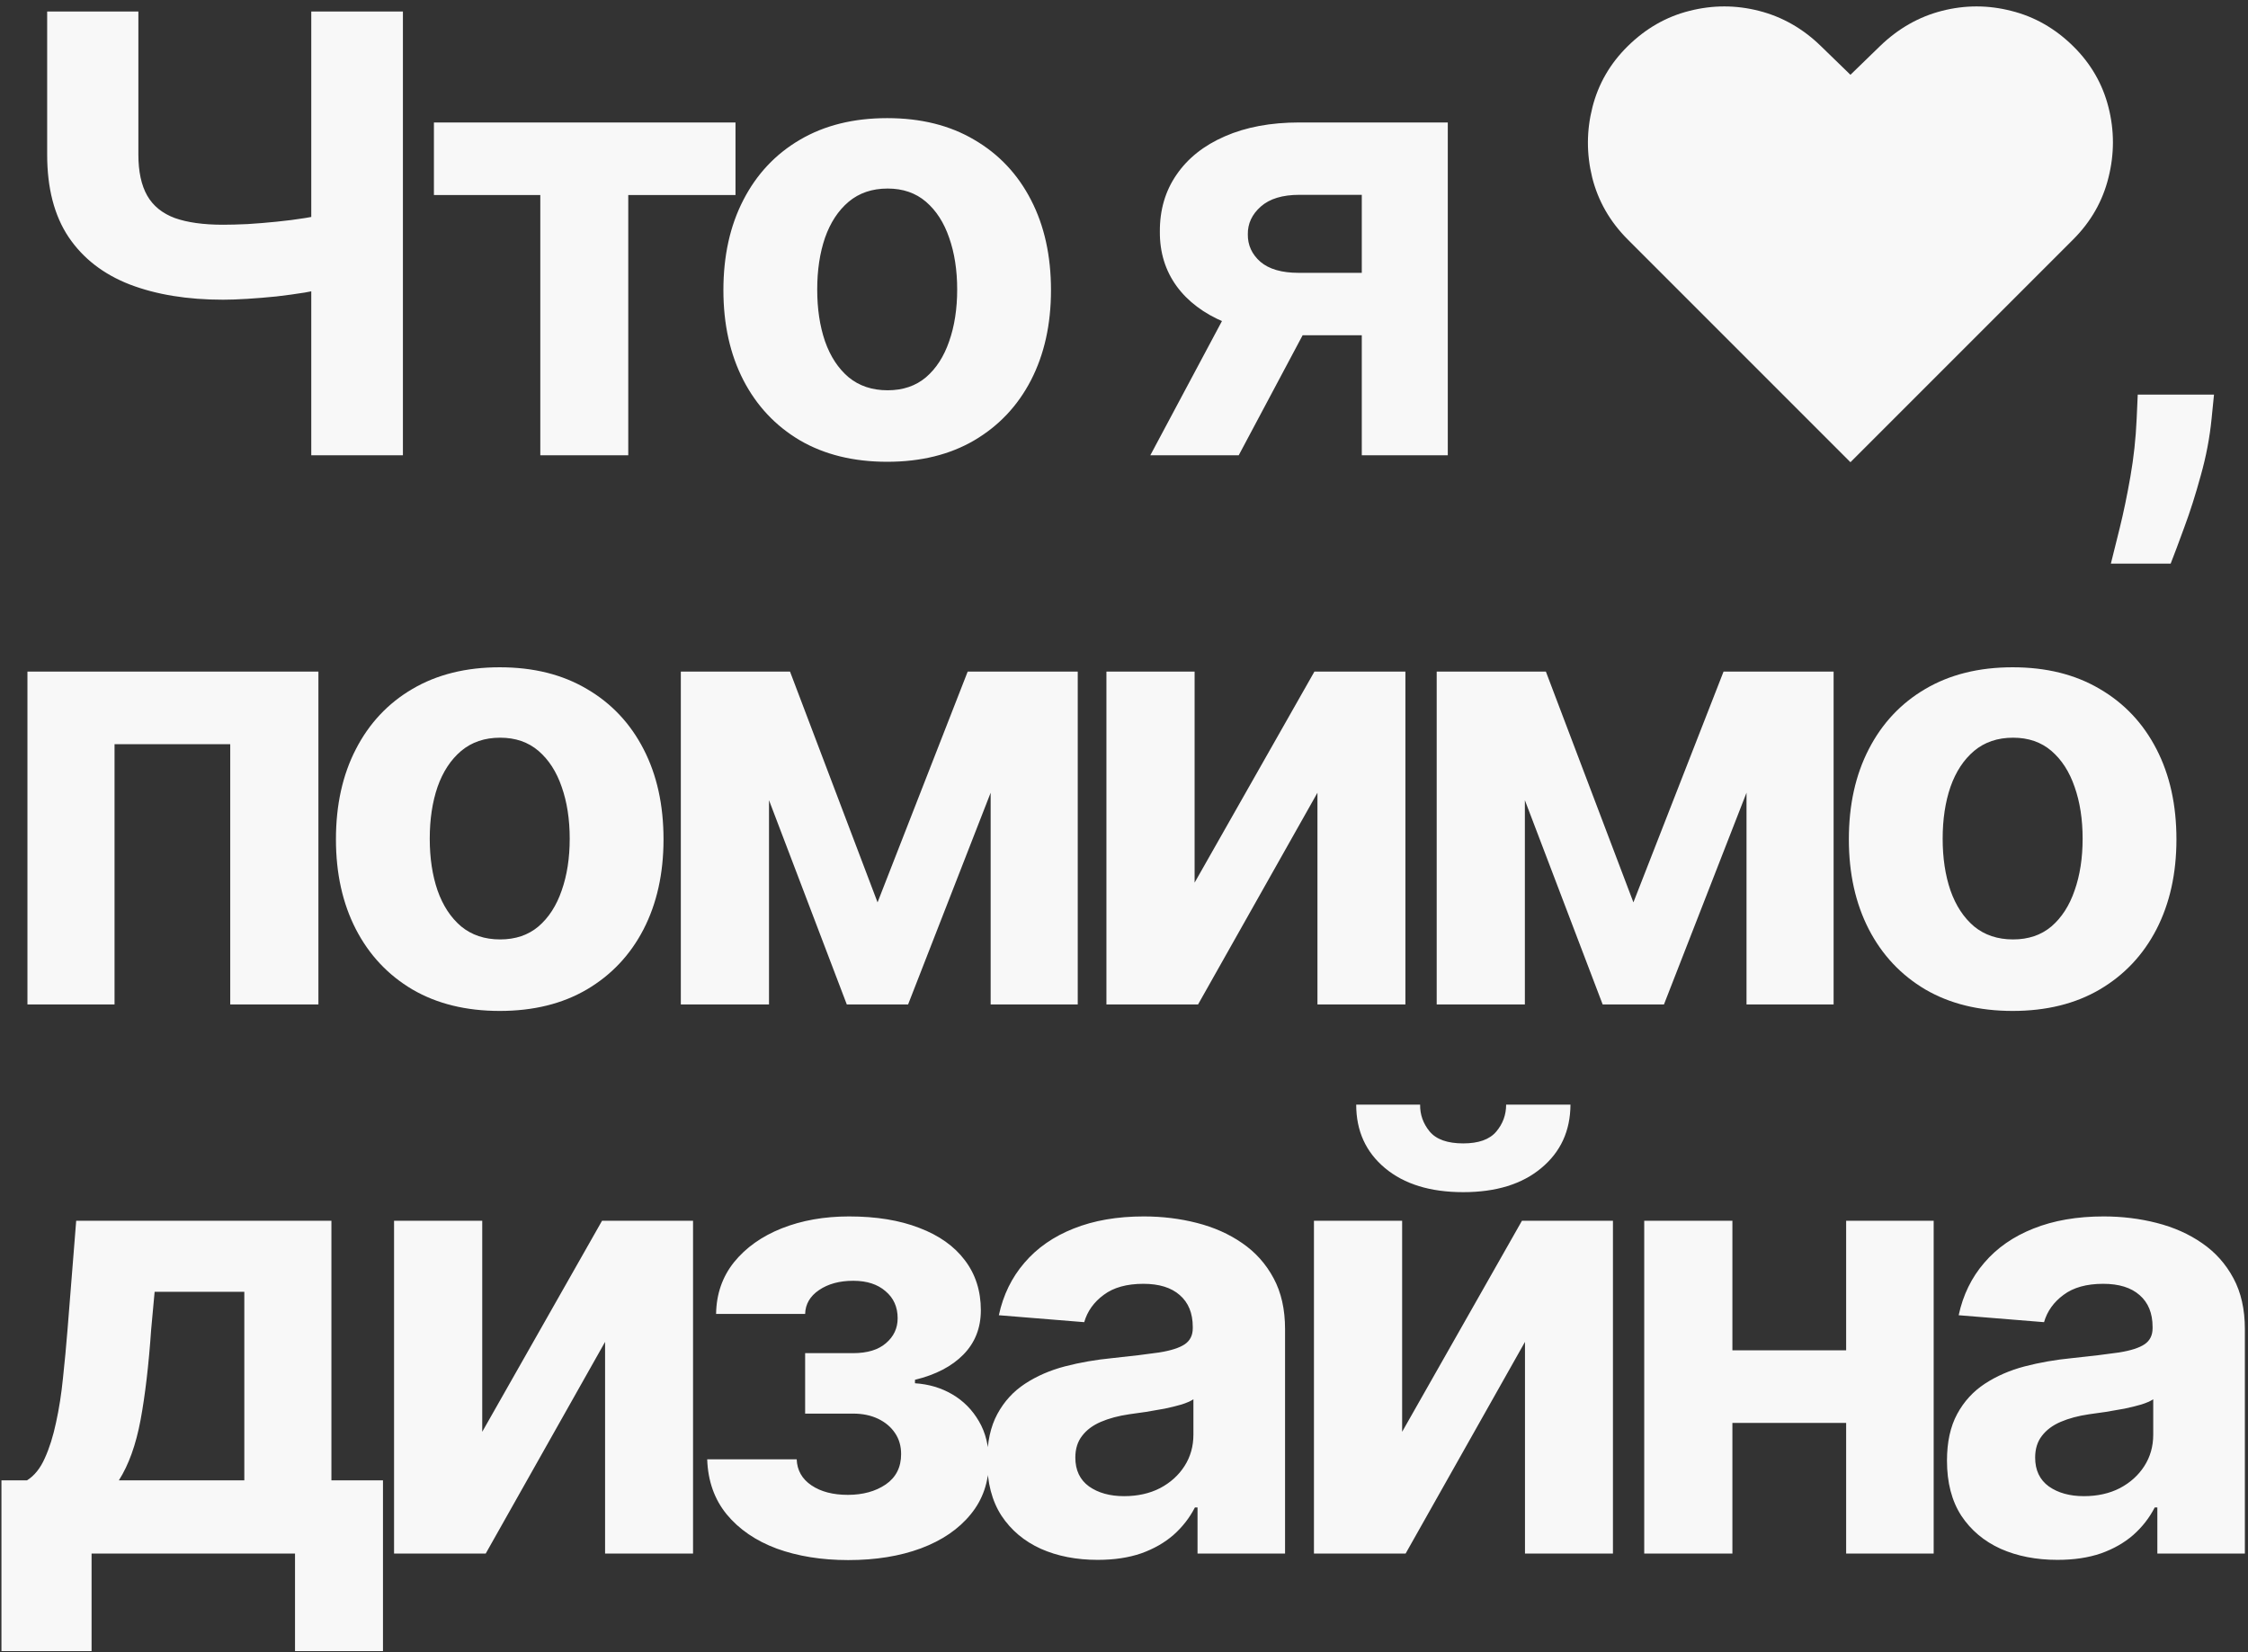 <?xml version="1.0" encoding="UTF-8"?> <svg xmlns="http://www.w3.org/2000/svg" width="479" height="352" viewBox="0 0 479 352" fill="none"><rect x="0" y="0" width="479" height="352" fill="#333333" stroke="none"/> <path d="M10.049 2.455H29.484V32.923C29.484 36.555 30.115 39.479 31.377 41.695C32.639 43.88 34.593 45.465 37.24 46.45C39.918 47.404 43.349 47.881 47.535 47.881C49.012 47.881 50.751 47.834 52.751 47.742C54.752 47.619 56.814 47.45 58.938 47.234C61.092 47.019 63.123 46.757 65.031 46.45C66.939 46.142 68.524 45.788 69.786 45.388V61.176C68.494 61.607 66.878 61.992 64.939 62.33C63.031 62.638 61.015 62.915 58.891 63.161C56.768 63.377 54.706 63.546 52.705 63.669C50.705 63.792 48.981 63.854 47.535 63.854C39.933 63.854 33.316 62.776 27.684 60.622C22.052 58.437 17.697 55.067 14.619 50.512C11.572 45.957 10.049 40.094 10.049 32.923V2.455ZM66.324 2.455H85.852V97H66.324V2.455ZM92.459 41.556V26.091H156.72V41.556H133.869V97H115.126V41.556H92.459ZM189.042 98.385C181.871 98.385 175.669 96.862 170.437 93.815C165.236 90.737 161.22 86.459 158.388 80.981C155.557 75.472 154.141 69.086 154.141 61.822C154.141 54.498 155.557 48.096 158.388 42.618C161.22 37.109 165.236 32.831 170.437 29.784C175.669 26.706 181.871 25.168 189.042 25.168C196.213 25.168 202.399 26.706 207.6 29.784C212.832 32.831 216.864 37.109 219.695 42.618C222.527 48.096 223.942 54.498 223.942 61.822C223.942 69.086 222.527 75.472 219.695 80.981C216.864 86.459 212.832 90.737 207.6 93.815C202.399 96.862 196.213 98.385 189.042 98.385ZM189.134 83.151C192.396 83.151 195.12 82.227 197.305 80.381C199.49 78.503 201.137 75.949 202.245 72.717C203.384 69.486 203.953 65.808 203.953 61.684C203.953 57.56 203.384 53.882 202.245 50.651C201.137 47.419 199.49 44.865 197.305 42.987C195.12 41.11 192.396 40.171 189.134 40.171C185.841 40.171 183.071 41.11 180.825 42.987C178.609 44.865 176.931 47.419 175.793 50.651C174.685 53.882 174.131 57.56 174.131 61.684C174.131 65.808 174.685 69.486 175.793 72.717C176.931 75.949 178.609 78.503 180.825 80.381C183.071 82.227 185.841 83.151 189.134 83.151ZM290.166 97V41.51H276.871C273.27 41.51 270.531 42.341 268.653 44.003C266.776 45.665 265.853 47.635 265.884 49.912C265.853 52.22 266.745 54.175 268.561 55.775C270.408 57.344 273.116 58.129 276.686 58.129H296.722V71.425H276.686C270.623 71.425 265.376 70.501 260.944 68.655C256.512 66.808 253.096 64.238 250.695 60.945C248.295 57.621 247.11 53.759 247.141 49.358C247.11 44.742 248.295 40.694 250.695 37.217C253.096 33.708 256.528 30.984 260.99 29.045C265.483 27.076 270.777 26.091 276.871 26.091H308.494V97H290.166ZM245.109 97L264.822 60.068H283.611L263.945 97H245.109ZM394.291 98.477L346.834 51.02C343.048 47.234 340.525 42.833 339.263 37.817C338.032 32.8 338.047 27.814 339.309 22.859C340.571 17.874 343.079 13.534 346.834 9.841C350.681 6.055 355.067 3.547 359.991 2.316C364.946 1.054 369.886 1.054 374.81 2.316C379.765 3.578 384.166 6.086 388.013 9.841L394.291 15.935L400.57 9.841C404.448 6.086 408.849 3.578 413.773 2.316C418.697 1.054 423.621 1.054 428.546 2.316C433.501 3.547 437.902 6.055 441.749 9.841C445.503 13.534 448.012 17.874 449.274 22.859C450.535 27.814 450.535 32.8 449.274 37.817C448.043 42.833 445.534 47.234 441.749 51.02L394.291 98.477ZM471.756 84.074L471.248 89.152C470.848 93.215 470.079 97.262 468.94 101.293C467.832 105.356 466.663 109.034 465.432 112.327C464.231 115.62 463.262 118.205 462.523 120.082H449.782C450.244 118.267 450.874 115.728 451.675 112.465C452.475 109.234 453.229 105.602 453.937 101.57C454.645 97.539 455.091 93.43 455.275 89.244L455.506 84.074H471.756ZM5.848 214V143.091H67.847V214H49.058V158.556H24.406V214H5.848ZM106.482 215.385C99.311 215.385 93.109 213.862 87.877 210.815C82.676 207.737 78.66 203.459 75.828 197.981C72.997 192.472 71.581 186.086 71.581 178.822C71.581 171.498 72.997 165.096 75.828 159.618C78.66 154.109 82.676 149.831 87.877 146.784C93.109 143.706 99.311 142.168 106.482 142.168C113.653 142.168 119.839 143.706 125.04 146.784C130.272 149.831 134.304 154.109 137.135 159.618C139.967 165.096 141.382 171.498 141.382 178.822C141.382 186.086 139.967 192.472 137.135 197.981C134.304 203.459 130.272 207.737 125.04 210.815C119.839 213.862 113.653 215.385 106.482 215.385ZM106.574 200.151C109.836 200.151 112.56 199.227 114.745 197.381C116.93 195.503 118.577 192.949 119.685 189.717C120.824 186.486 121.393 182.808 121.393 178.684C121.393 174.56 120.824 170.882 119.685 167.651C118.577 164.419 116.93 161.865 114.745 159.987C112.56 158.11 109.836 157.171 106.574 157.171C103.281 157.171 100.511 158.11 98.264 159.987C96.048 161.865 94.371 164.419 93.232 167.651C92.124 170.882 91.57 174.56 91.57 178.684C91.57 182.808 92.124 186.486 93.232 189.717C94.371 192.949 96.048 195.503 98.264 197.381C100.511 199.227 103.281 200.151 106.574 200.151ZM186.988 192.256L206.192 143.091H221.149L193.497 214H180.432L153.426 143.091H168.337L186.988 192.256ZM163.859 143.091V214H145.07V143.091H163.859ZM211.086 214V143.091H229.644V214H211.086ZM254.544 188.055L280.073 143.091H299.462V214H280.72V168.897L255.283 214H235.755V143.091H254.544V188.055ZM348.045 192.256L367.25 143.091H382.207L354.555 214H341.49L314.484 143.091H329.395L348.045 192.256ZM324.917 143.091V214H306.128V143.091H324.917ZM372.143 214V143.091H390.702V214H372.143ZM428.851 215.385C421.68 215.385 415.479 213.862 410.247 210.815C405.046 207.737 401.029 203.459 398.198 197.981C395.366 192.472 393.951 186.086 393.951 178.822C393.951 171.498 395.366 165.096 398.198 159.618C401.029 154.109 405.046 149.831 410.247 146.784C415.479 143.706 421.68 142.168 428.851 142.168C436.022 142.168 442.208 143.706 447.409 146.784C452.641 149.831 456.673 154.109 459.505 159.618C462.336 165.096 463.752 171.498 463.752 178.822C463.752 186.086 462.336 192.472 459.505 197.981C456.673 203.459 452.641 207.737 447.409 210.815C442.208 213.862 436.022 215.385 428.851 215.385ZM428.944 200.151C432.206 200.151 434.93 199.227 437.115 197.381C439.3 195.503 440.946 192.949 442.054 189.717C443.193 186.486 443.762 182.808 443.762 178.684C443.762 174.56 443.193 170.882 442.054 167.651C440.946 164.419 439.3 161.865 437.115 159.987C434.93 158.11 432.206 157.171 428.944 157.171C425.65 157.171 422.881 158.11 420.634 159.987C418.418 161.865 416.741 164.419 415.602 167.651C414.494 170.882 413.94 174.56 413.94 178.684C413.94 182.808 414.494 186.486 415.602 189.717C416.741 192.949 418.418 195.503 420.634 197.381C422.881 199.227 425.65 200.151 428.944 200.151ZM0.308 351.774V315.396H5.756C7.325 314.411 8.587 312.842 9.541 310.688C10.526 308.533 11.326 305.994 11.942 303.07C12.588 300.147 13.081 296.992 13.419 293.607C13.788 290.19 14.111 286.743 14.389 283.266L16.235 260.091H70.617V315.396H81.604V351.774H62.861V331H19.513V351.774H0.308ZM25.329 315.396H52.059V275.233H32.947L32.208 283.266C31.685 290.837 30.931 297.269 29.946 302.562C28.961 307.825 27.422 312.103 25.329 315.396ZM102.754 305.055L128.283 260.091H147.672V331H128.929V285.897L103.493 331H83.965V260.091H102.754V305.055ZM150.69 310.918H169.757C169.849 313.257 170.895 315.104 172.896 316.458C174.896 317.812 177.481 318.489 180.651 318.489C183.852 318.489 186.545 317.751 188.73 316.273C190.915 314.765 192.008 312.611 192.008 309.81C192.008 308.087 191.577 306.594 190.715 305.332C189.854 304.04 188.653 303.024 187.114 302.286C185.576 301.547 183.791 301.178 181.759 301.178H171.557V288.298H181.759C184.806 288.298 187.145 287.59 188.776 286.174C190.438 284.758 191.269 282.989 191.269 280.865C191.269 278.464 190.408 276.541 188.684 275.094C186.991 273.617 184.699 272.879 181.806 272.879C178.882 272.879 176.45 273.54 174.511 274.864C172.603 276.156 171.618 277.849 171.557 279.942H152.583C152.645 275.695 153.922 272.017 156.415 268.908C158.939 265.8 162.324 263.399 166.571 261.707C170.849 260.014 175.635 259.168 180.928 259.168C186.714 259.168 191.7 259.983 195.886 261.614C200.102 263.215 203.334 265.508 205.58 268.493C207.858 271.478 208.997 275.033 208.997 279.157C208.997 282.912 207.765 286.051 205.303 288.575C202.841 291.098 199.394 292.899 194.962 293.976V294.714C197.886 294.899 200.533 295.684 202.903 297.069C205.273 298.454 207.165 300.362 208.581 302.793C209.997 305.194 210.705 308.041 210.705 311.334C210.705 315.735 209.412 319.505 206.827 322.644C204.272 325.783 200.733 328.199 196.209 329.892C191.716 331.554 186.56 332.385 180.744 332.385C175.081 332.385 170.003 331.569 165.509 329.938C161.047 328.276 157.492 325.845 154.845 322.644C152.229 319.443 150.844 315.535 150.69 310.918ZM233.885 332.339C229.361 332.339 225.329 331.554 221.79 329.984C218.251 328.384 215.45 326.03 213.388 322.921C211.357 319.782 210.341 315.873 210.341 311.195C210.341 307.256 211.065 303.947 212.511 301.27C213.958 298.592 215.927 296.438 218.42 294.807C220.913 293.176 223.745 291.945 226.914 291.114C230.115 290.283 233.47 289.698 236.978 289.359C241.102 288.929 244.426 288.528 246.95 288.159C249.474 287.759 251.305 287.174 252.444 286.405C253.582 285.635 254.152 284.497 254.152 282.989V282.712C254.152 279.788 253.228 277.526 251.382 275.925C249.566 274.325 246.981 273.525 243.626 273.525C240.087 273.525 237.271 274.31 235.178 275.879C233.085 277.418 231.7 279.357 231.023 281.696L212.834 280.219C213.758 275.91 215.573 272.186 218.282 269.047C220.99 265.877 224.483 263.446 228.761 261.753C233.07 260.029 238.056 259.168 243.718 259.168C247.658 259.168 251.428 259.629 255.029 260.553C258.66 261.476 261.877 262.907 264.677 264.846C267.509 266.785 269.74 269.278 271.371 272.325C273.002 275.341 273.818 278.957 273.818 283.173V331H255.167V321.167H254.613C253.475 323.383 251.951 325.337 250.043 327.03C248.135 328.692 245.842 330 243.164 330.954C240.487 331.877 237.394 332.339 233.885 332.339ZM239.517 318.766C242.41 318.766 244.965 318.197 247.181 317.058C249.397 315.889 251.136 314.319 252.397 312.349C253.659 310.38 254.29 308.148 254.29 305.656V298.131C253.675 298.531 252.828 298.9 251.751 299.239C250.705 299.546 249.52 299.839 248.196 300.116C246.873 300.362 245.55 300.593 244.226 300.808C242.903 300.993 241.703 301.162 240.625 301.316C238.317 301.655 236.301 302.193 234.578 302.932C232.854 303.67 231.516 304.671 230.562 305.933C229.607 307.164 229.13 308.702 229.13 310.549C229.13 313.227 230.1 315.273 232.039 316.689C234.008 318.074 236.501 318.766 239.517 318.766ZM298.764 305.055L324.294 260.091H343.683V331H324.94V285.897L299.503 331H279.975V260.091H298.764V305.055ZM320.924 235.347H334.634C334.604 240.948 332.526 245.457 328.402 248.873C324.309 252.289 318.769 253.997 311.783 253.997C304.766 253.997 299.211 252.289 295.117 248.873C291.024 245.457 288.977 240.948 288.977 235.347H302.596C302.565 237.47 303.242 239.378 304.627 241.071C306.043 242.764 308.428 243.61 311.783 243.61C315.045 243.61 317.384 242.779 318.8 241.117C320.216 239.455 320.924 237.532 320.924 235.347ZM399.698 287.697V303.163H362.674V287.697H399.698ZM369.137 260.091V331H350.348V260.091H369.137ZM412.024 260.091V331H393.374V260.091H412.024ZM438.402 332.339C433.878 332.339 429.846 331.554 426.307 329.984C422.767 328.384 419.967 326.03 417.905 322.921C415.873 319.782 414.858 315.873 414.858 311.195C414.858 307.256 415.581 303.947 417.027 301.27C418.474 298.592 420.444 296.438 422.937 294.807C425.429 293.176 428.261 291.945 431.431 291.114C434.632 290.283 437.986 289.698 441.495 289.359C445.619 288.929 448.943 288.528 451.466 288.159C453.99 287.759 455.821 287.174 456.96 286.405C458.099 285.635 458.668 284.497 458.668 282.989V282.712C458.668 279.788 457.745 277.526 455.898 275.925C454.082 274.325 451.497 273.525 448.143 273.525C444.603 273.525 441.787 274.31 439.694 275.879C437.602 277.418 436.217 279.357 435.54 281.696L417.351 280.219C418.274 275.91 420.09 272.186 422.798 269.047C425.506 265.877 429 263.446 433.277 261.753C437.586 260.029 442.572 259.168 448.235 259.168C452.174 259.168 455.944 259.629 459.545 260.553C463.177 261.476 466.393 262.907 469.194 264.846C472.025 266.785 474.256 269.278 475.888 272.325C477.519 275.341 478.334 278.957 478.334 283.173V331H459.684V321.167H459.13C457.991 323.383 456.468 325.337 454.559 327.03C452.651 328.692 450.358 330 447.681 330.954C445.003 331.877 441.91 332.339 438.402 332.339ZM444.034 318.766C446.927 318.766 449.481 318.197 451.697 317.058C453.913 315.889 455.652 314.319 456.914 312.349C458.176 310.38 458.807 308.148 458.807 305.656V298.131C458.191 298.531 457.345 298.9 456.268 299.239C455.221 299.546 454.036 299.839 452.713 300.116C451.389 300.362 450.066 300.593 448.743 300.808C447.419 300.993 446.219 301.162 445.142 301.316C442.834 301.655 440.818 302.193 439.094 302.932C437.371 303.67 436.032 304.671 435.078 305.933C434.124 307.164 433.647 308.702 433.647 310.549C433.647 313.227 434.616 315.273 436.555 316.689C438.525 318.074 441.018 318.766 444.034 318.766Z" fill="#F8F8F8"></path> </svg> 